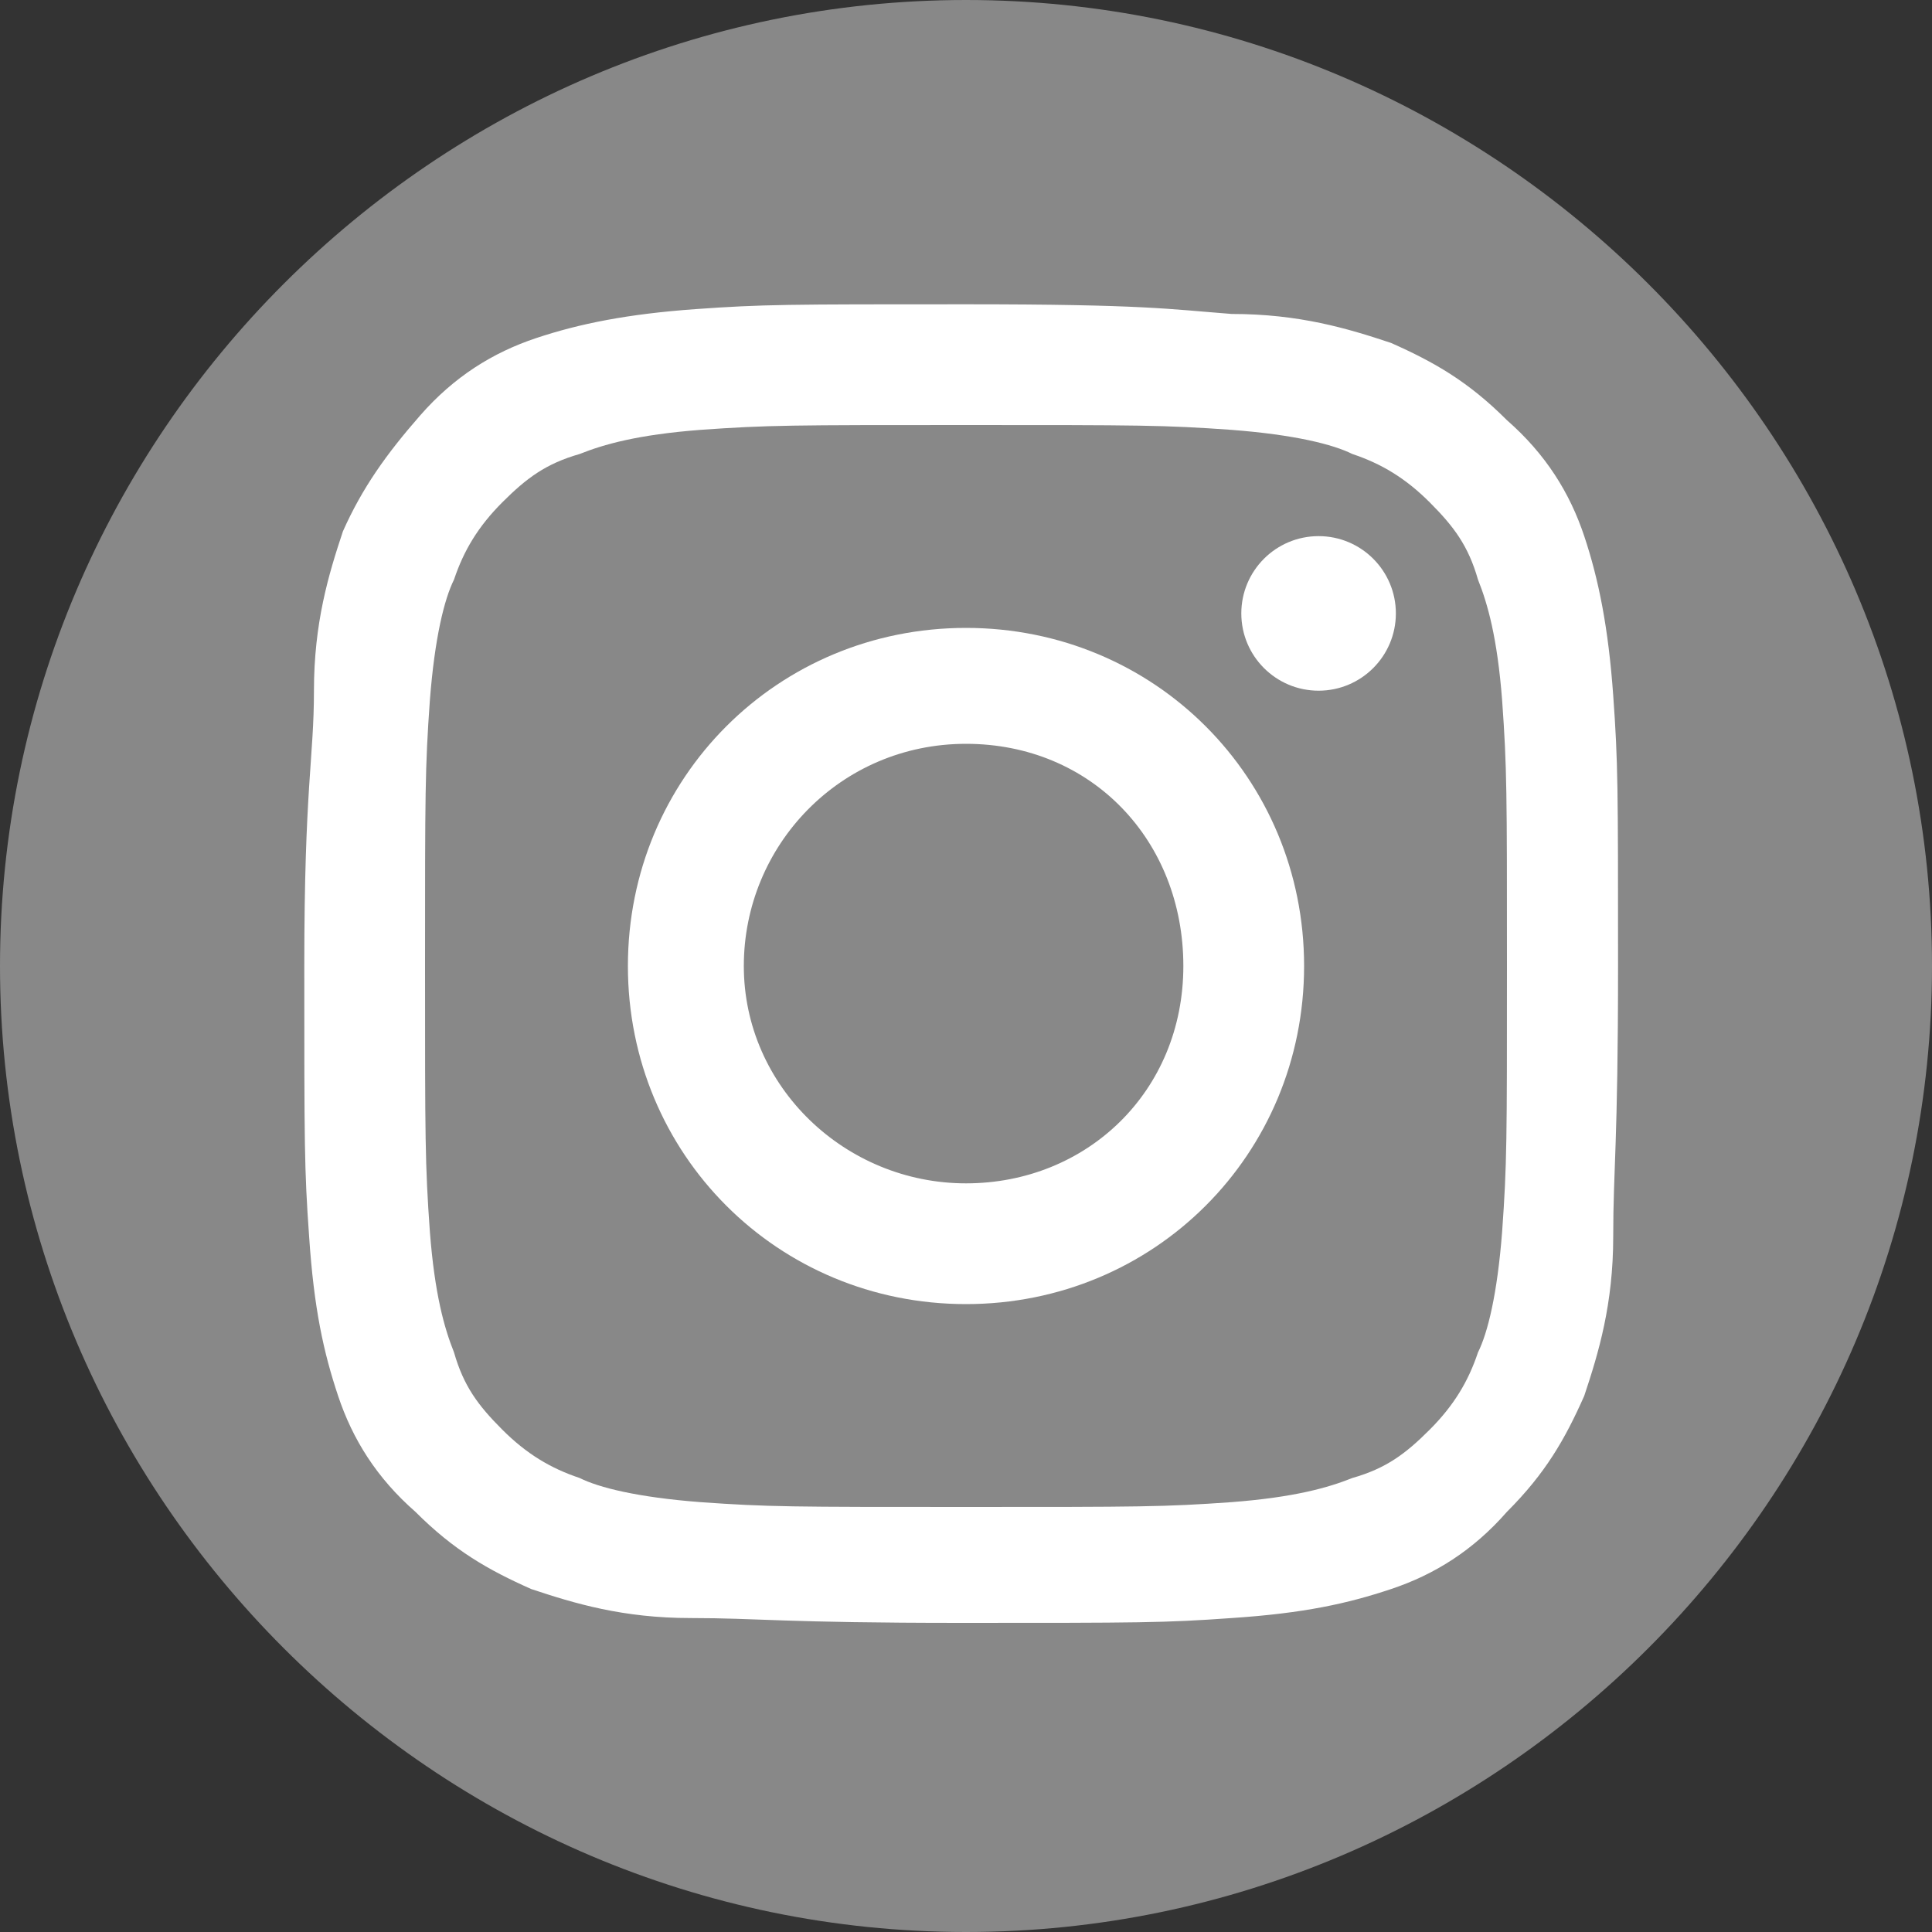 <?xml version="1.0" encoding="utf-8"?>
<!-- Generator: Adobe Illustrator 27.8.1, SVG Export Plug-In . SVG Version: 6.00 Build 0)  -->
<svg version="1.1" id="Layer_1" xmlns="http://www.w3.org/2000/svg" xmlns:xlink="http://www.w3.org/1999/xlink" x="0px" y="0px"
	 viewBox="0 0 40 40" style="enable-background:new 0 0 40 40;" xml:space="preserve">
<rect x="0" y="0" width="40" height="40" fill="#333333" stroke="none"/>
<style type="text/css">
	.st0{fill:#888888;}
	.st1{fill:#FFFFFF;}
</style>
<path class="st0" d="M20,40C9,40,0,31,0,20S9,0,20,0s20,9,20,20S31,40,20,40z"/>
<g>
	<path class="st1" d="M20,8.8c3.6,0,4.1,0,5.5,0.1c1.3,0.1,2.1,0.3,2.5,0.5c0.6,0.2,1.1,0.5,1.6,1s0.8,0.9,1,1.6
		c0.2,0.5,0.4,1.2,0.5,2.5c0.1,1.4,0.1,1.9,0.1,5.5s0,4.1-0.1,5.5c-0.1,1.3-0.3,2.1-0.5,2.5c-0.2,0.6-0.5,1.1-1,1.6s-0.9,0.8-1.6,1
		c-0.5,0.2-1.2,0.4-2.5,0.5c-1.4,0.1-1.9,0.1-5.5,0.1s-4.1,0-5.5-0.1c-1.3-0.1-2.1-0.3-2.5-0.5c-0.6-0.2-1.1-0.5-1.6-1
		s-0.8-0.9-1-1.6c-0.2-0.5-0.4-1.2-0.5-2.5c-0.1-1.4-0.1-1.9-0.1-5.5s0-4.1,0.1-5.5c0.1-1.3,0.3-2.1,0.5-2.5c0.2-0.6,0.5-1.1,1-1.6
		s0.9-0.8,1.6-1c0.5-0.2,1.2-0.4,2.5-0.5C15.9,8.8,16.4,8.8,20,8.8 M20,6.3c-3.7,0-4.2,0-5.6,0.1c-1.4,0.1-2.4,0.3-3.3,0.6
		c-0.9,0.3-1.7,0.8-2.4,1.6s-1.2,1.5-1.6,2.4c-0.3,0.9-0.6,1.9-0.6,3.3S6.3,16.3,6.3,20s0,4.2,0.1,5.6c0.1,1.5,0.3,2.4,0.6,3.3
		c0.3,0.9,0.8,1.7,1.6,2.4c0.8,0.8,1.5,1.2,2.4,1.6c0.9,0.3,1.9,0.6,3.3,0.6s1.9,0.1,5.6,0.1s4.2,0,5.6-0.1c1.5-0.1,2.4-0.3,3.3-0.6
		c0.9-0.3,1.7-0.8,2.4-1.6c0.8-0.8,1.2-1.5,1.6-2.4c0.3-0.9,0.6-1.9,0.6-3.3s0.1-1.9,0.1-5.6s0-4.2-0.1-5.6
		c-0.1-1.4-0.3-2.4-0.6-3.3c-0.3-0.9-0.8-1.7-1.6-2.4c-0.8-0.8-1.5-1.2-2.4-1.6c-0.9-0.3-1.9-0.6-3.3-0.6C24.2,6.4,23.7,6.3,20,6.3
		L20,6.3L20,6.3z"/>
	<path class="st1" d="M20,13c-3.9,0-7,3.1-7,7s3.1,7,7,7s7-3.1,7-7S23.9,13,20,13z M20,24.5c-2.5,0-4.6-2-4.6-4.5s2-4.6,4.6-4.6
		s4.5,2,4.5,4.6S22.5,24.5,20,24.5z"/>
	<circle class="st1" cx="27.3" cy="12.7" r="1.6"/>
</g>
</svg>
